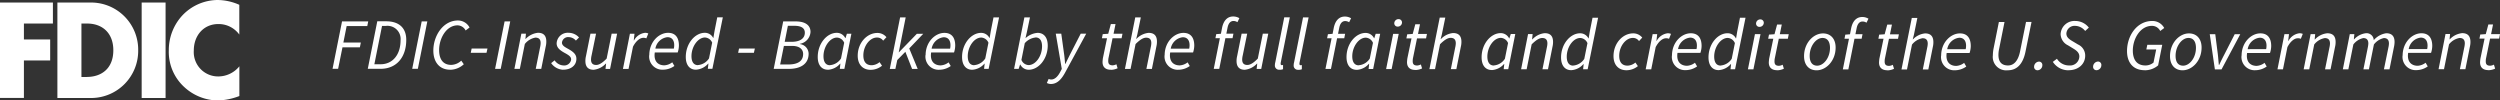 <svg xmlns="http://www.w3.org/2000/svg" xmlns:xlink="http://www.w3.org/1999/xlink" width="562.318" height="22.601" viewBox="0 0 562.318 22.601">
  <rect x="0" y="0" width="562.318" height="22.601" fill="#333333" stroke="none"/>
  <defs>
    <clipPath id="clip-path">
      <rect id="Rectangle_2722" data-name="Rectangle 2722" width="53.84" height="22.601" fill="#fff"/>
    </clipPath>
    <clipPath id="clip-path-2">
      <rect id="Rectangle_2723" data-name="Rectangle 2723" width="487.533" height="15.185" fill="#fff"/>
    </clipPath>
  </defs>
  <g id="Group_11096" data-name="Group 11096" transform="translate(-100 -741.629)">
    <g id="Group_11077" data-name="Group 11077" transform="translate(100 741.629)">
      <g id="Group_11076" data-name="Group 11076" transform="translate(0 0)" clip-path="url(#clip-path)">
        <path id="Path_32255" data-name="Path 32255" d="M49.1,5.408a5.754,5.754,0,0,1,4.725,2.363V1.081A12.269,12.269,0,0,0,48.9,0a11.034,11.034,0,0,0-7.885,3.472,11.448,11.448,0,0,0-3.045,7.857,10.7,10.7,0,0,0,3.33,8.112A11.34,11.34,0,0,0,49.087,22.6a14.8,14.8,0,0,0,4.753-1V14.915A6.114,6.114,0,0,1,49.2,17.192a5.472,5.472,0,0,1-5.608-5.835c0-3.388,2.22-5.949,5.522-5.949M31.865,22.045h5.379V.569H31.865ZM19.527,17.32h-1.21V5.294h1.266c3.473,0,5.907,2.163,5.907,6.006,0,4.184-2.747,6.006-5.963,6.006M20.551.569H12.909V22.045h7.642A10.607,10.607,0,0,0,31.083,11.314,10.6,10.6,0,0,0,20.551.569M0,22.031H5.379V13.605h5.907V8.881H5.379V5.294H11.9V.569H0V22.031Z" transform="translate(0 0)" fill="#fff"/>
      </g>
    </g>
    <g id="Group_11079" data-name="Group 11079" transform="translate(174.785 745.337)">
      <g id="Group_11078" data-name="Group 11078" transform="translate(0 0)" clip-path="url(#clip-path-2)">
        <path id="Path_32256" data-name="Path 32256" d="M484.942,12.083a3.722,3.722,0,0,0,1.495-.355l-.27-.9a2,2,0,0,1-.826.242c-.754,0-1.01-.327-1.01-.982a3.859,3.859,0,0,1,.043-.584l.925-4.526h2.035l.2-1.011h-2.007l.441-2.178h-1.053l-.584,2.178-1.239.086-.185.925h1.153l-.925,4.454a8.376,8.376,0,0,0-.086.882c0,.982.5,1.75,1.893,1.75m-11.243-.2h1.238l1.124-5.593a3.866,3.866,0,0,1,2.377-1.438c.811,0,1.181.427,1.181,1.224a4.559,4.559,0,0,1-.128.925l-.982,4.882h1.238l1.01-5.053a4.391,4.391,0,0,0,.128-1.1c0-1.225-.541-1.965-1.865-1.965a4.426,4.426,0,0,0-2.775,1.381h-.057l.114-1.181h-1.025l-1.565,7.913ZM467,7.329a3.11,3.11,0,0,1,2.7-2.576c1.153,0,1.537.869,1.537,1.765a3.567,3.567,0,0,1-.085.811Zm-1.38,1.438a2.959,2.959,0,0,0,3.1,3.3,4.468,4.468,0,0,0,2.562-.84L470.8,10.4a3.166,3.166,0,0,1-1.779.684c-1.38,0-2.448-.869-2.149-2.9h5.152a5.171,5.171,0,0,0,.271-1.551c0-1.637-.67-2.86-2.434-2.86-2.064,0-4.227,2.021-4.227,5m-13.45,3.117h1.238l1.125-5.593a3.836,3.836,0,0,1,2.234-1.438c.783,0,1.139.427,1.139,1.224a5.9,5.9,0,0,1-.128.925l-.982,4.882h1.238l1.125-5.593A3.917,3.917,0,0,1,461.4,4.853c.783,0,1.153.427,1.153,1.224a4.546,4.546,0,0,1-.128.925l-1,4.882h1.253l1.01-5.052a5.212,5.212,0,0,0,.129-1.1c0-1.224-.555-1.964-1.879-1.964a4.605,4.605,0,0,0-2.8,1.551,1.618,1.618,0,0,0-1.822-1.551,4.283,4.283,0,0,0-2.6,1.38h-.057l.114-1.181h-1.025Zm-8.8,0h1.239l1.124-5.593a3.867,3.867,0,0,1,2.377-1.438c.811,0,1.167.427,1.167,1.224a4.545,4.545,0,0,1-.128.925l-.982,4.882h1.239l1.01-5.052a4.427,4.427,0,0,0,.128-1.1c0-1.224-.54-1.964-1.879-1.964a4.357,4.357,0,0,0-2.761,1.38h-.071l.114-1.181h-1.025l-1.565,7.913Zm-5.906,0h1.238l1-5c.669-1.281,1.551-1.993,2.334-1.993a1.452,1.452,0,0,1,.684.128l.441-1.11a1.785,1.785,0,0,0-.755-.142,3.231,3.231,0,0,0-2.462,1.708h-.071l.185-1.509h-1.025Zm-6.7-4.54a3.109,3.109,0,0,1,2.7-2.576c1.153,0,1.537.868,1.537,1.764a3.571,3.571,0,0,1-.085.811Zm-1.381,1.438a2.958,2.958,0,0,0,3.1,3.3,4.472,4.472,0,0,0,2.562-.839l-.484-.826a3.166,3.166,0,0,1-1.779.684c-1.38,0-2.448-.869-2.149-2.9H435.8a5.167,5.167,0,0,0,.271-1.551c0-1.637-.669-2.861-2.434-2.861-2.064,0-4.227,2.021-4.227,5M423.4,11.9H424.9l4.213-7.912h-1.253l-2.334,4.568c-.413.783-.8,1.58-1.167,2.363H424.3c-.085-.769-.142-1.594-.228-2.363l-.583-4.568H422.25Zm-7.144-.839c-1.1,0-1.693-.783-1.693-2.206,0-2.22,1.437-4.028,2.889-4.028,1.1,0,1.693.8,1.693,2.235,0,2.22-1.423,4-2.889,4m-.128,1.039c2.163,0,4.284-2.135,4.284-5.124,0-1.964-1.125-3.173-2.832-3.173-2.163,0-4.269,2.134-4.269,5.123,0,1.979,1.11,3.174,2.818,3.174m-8.525,0a4.656,4.656,0,0,0,3.031-1.1l.925-4.625H408.2l-.214,1.039H410.2l-.6,2.946a2.809,2.809,0,0,1-1.822.655c-2.049,0-2.832-1.452-2.832-3.359,0-2.59,1.623-5.55,4.312-5.55a2.068,2.068,0,0,1,1.85,1.153l.9-.669a3.008,3.008,0,0,0-2.689-1.58c-3.5,0-5.679,3.373-5.679,6.76,0,2.6,1.381,4.312,3.957,4.312m-10.8,0a1.124,1.124,0,0,0,1.068-1.124.744.744,0,0,0-.754-.825,1.163,1.163,0,0,0-1.1,1.139.751.751,0,0,0,.769.811m-6.262,0c2.163,0,3.714-1.366,3.714-3.273A2.729,2.729,0,0,0,392.62,6.3l-1.239-.74C390.6,5.1,390,4.654,390,3.828a1.838,1.838,0,0,1,1.935-1.722,2.944,2.944,0,0,1,2.291,1.153l.825-.754a3.841,3.841,0,0,0-3.031-1.495,3.114,3.114,0,0,0-3.316,2.96,2.872,2.872,0,0,0,1.637,2.505l1.238.754c.8.484,1.338.982,1.338,1.765a2.084,2.084,0,0,1-2.291,2.021,3.19,3.19,0,0,1-2.747-1.509l-.925.7a4.15,4.15,0,0,0,3.559,1.893m-6.988,0a1.126,1.126,0,0,0,1.068-1.125.745.745,0,0,0-.755-.825,1.163,1.163,0,0,0-1.1,1.139.751.751,0,0,0,.768.811M373.62,7.216a8.466,8.466,0,0,0-.156,1.509,3.018,3.018,0,0,0,3.359,3.373c1.907,0,3.4-1.2,4-4.284l1.338-6.589h-1.239L379.6,7.771c-.456,2.334-1.495,3.245-2.719,3.245-1.494,0-2.163-.869-2.163-2.391a6.272,6.272,0,0,1,.142-1.281l1.224-6.106h-1.267l-1.2,5.992ZM363.2,7.358a3.094,3.094,0,0,1,2.7-2.576c1.153,0,1.537.869,1.537,1.765a3.573,3.573,0,0,1-.085.811H363.2ZM361.821,8.8a2.959,2.959,0,0,0,3.1,3.3,4.473,4.473,0,0,0,2.562-.84L367,10.432a3.165,3.165,0,0,1-1.779.683c-1.38,0-2.434-.868-2.149-2.9h5.152a5.173,5.173,0,0,0,.271-1.551c0-1.637-.67-2.86-2.434-2.86-2.064,0-4.227,2.021-4.227,5m-8.924,3.117h1.239l1.124-5.593a3.866,3.866,0,0,1,2.377-1.438c.811,0,1.167.427,1.167,1.224a4.554,4.554,0,0,1-.128.925l-.982,4.882h1.239l1.01-5.053a4.389,4.389,0,0,0,.128-1.1c0-1.224-.54-1.964-1.864-1.964A4.362,4.362,0,0,0,355.5,5.138h-.057l.256-.982.783-3.828h-1.253Zm-3.173.2a3.722,3.722,0,0,0,1.494-.355l-.27-.9a2,2,0,0,1-.826.242c-.754,0-1.01-.327-1.01-.982a3.95,3.95,0,0,1,.043-.583l.925-4.526h2.035l.2-1.01h-2.007l.441-2.178H349.71L349.126,4l-1.238.085-.171.925h1.153l-.925,4.455a8.38,8.38,0,0,0-.085.882c0,.982.5,1.75,1.893,1.75M340.075,5H341.1l-1.38,6.9h1.238L342.338,5h1.608l.2-1.01h-1.595l.271-1.352c.185-.925.612-1.509,1.338-1.509a1.62,1.62,0,0,1,.882.271l.441-.9a2.641,2.641,0,0,0-1.395-.384c-1.338,0-2.178.954-2.505,2.562L341.327,4l-1.053.085-.185.925Zm-6.12,6.063c-1.1,0-1.694-.783-1.694-2.206,0-2.22,1.438-4.028,2.875-4.028,1.1,0,1.694.8,1.694,2.235,0,2.22-1.424,4-2.889,4m-.128,1.039c2.164,0,4.284-2.135,4.284-5.124,0-1.964-1.124-3.173-2.832-3.173-2.164,0-4.27,2.134-4.27,5.123,0,1.979,1.11,3.174,2.818,3.174m-8.852,0a3.715,3.715,0,0,0,1.494-.356l-.27-.9a1.99,1.99,0,0,1-.825.242c-.755,0-1.01-.327-1.01-.982a3.866,3.866,0,0,1,.043-.584L325.316,5h2.035l.2-1.01h-2.007l.441-2.178h-1.054l-.583,2.178-1.239.085L322.925,5h1.153l-.925,4.454a8.58,8.58,0,0,0-.085.882c0,.982.5,1.75,1.893,1.75M321,2.334a.936.936,0,0,0,.94-.925.751.751,0,0,0-.8-.754.947.947,0,0,0-.939.939.74.74,0,0,0,.8.74m-2.633,9.55h1.238L321.2,3.971h-1.253Zm-6.134-.84c-.882,0-1.451-.654-1.451-2.021,0-2.178,1.466-4.2,3.045-4.2a1.863,1.863,0,0,1,1.609,1.167l-.711,3.529a3.29,3.29,0,0,1-2.491,1.509m3.473-6.106h-.043a2.085,2.085,0,0,0-1.879-1.153c-2.206,0-4.284,2.391-4.284,5.437,0,1.85.9,2.86,2.277,2.86a3.938,3.938,0,0,0,2.747-1.366h.057l-.128,1.167h1.025L317.83.285h-1.252l-.612,3.088ZM302.658,7.329a3.11,3.11,0,0,1,2.7-2.576c1.153,0,1.537.869,1.537,1.765a3.569,3.569,0,0,1-.085.811Zm-1.38,1.438a2.959,2.959,0,0,0,3.1,3.3,4.468,4.468,0,0,0,2.562-.84l-.484-.825a3.166,3.166,0,0,1-1.779.684c-1.38,0-2.448-.869-2.149-2.9h5.152a5.176,5.176,0,0,0,.27-1.551c0-1.637-.669-2.86-2.433-2.86-2.064,0-4.227,2.021-4.227,5m-5.907,3.117h1.238l1-5c.669-1.281,1.551-1.993,2.32-1.993a1.449,1.449,0,0,1,.683.128l.441-1.11a1.78,1.78,0,0,0-.754-.142,3.255,3.255,0,0,0-2.462,1.708h-.057l.171-1.509h-1.025l-1.566,7.913Zm-4.313.2a4.092,4.092,0,0,0,2.548-.925l-.555-.811a2.882,2.882,0,0,1-1.765.7c-1.252,0-1.878-.783-1.878-2.206,0-2.164,1.48-4.028,3.059-4.028a1.647,1.647,0,0,1,1.395.711l.726-.783a2.593,2.593,0,0,0-2.05-.954c-2.291,0-4.412,2.178-4.412,5.124,0,2.021,1.181,3.173,2.918,3.173m-11.984-1.039c-.882,0-1.451-.654-1.451-2.021,0-2.178,1.465-4.2,3.045-4.2a1.865,1.865,0,0,1,1.609,1.167l-.712,3.529a3.289,3.289,0,0,1-2.49,1.509m3.473-6.106h-.043a2.086,2.086,0,0,0-1.879-1.153c-2.192,0-4.284,2.391-4.284,5.437,0,1.85.9,2.86,2.277,2.86a3.912,3.912,0,0,0,2.747-1.366h.057L281.3,11.87h1.025L284.669.285h-1.253l-.612,3.088ZM267.364,11.87H268.6l1.124-5.593c1-1,1.751-1.438,2.377-1.438.811,0,1.167.427,1.167,1.224a4.55,4.55,0,0,1-.128.925l-.982,4.882H273.4l1.01-5.053a4.39,4.39,0,0,0,.128-1.1c0-1.225-.54-1.965-1.878-1.965A4.358,4.358,0,0,0,269.9,5.138h-.071l.114-1.181h-1.025l-1.565,7.913Zm-6.149-.84c-.882,0-1.452-.655-1.452-2.021,0-2.177,1.466-4.2,3.045-4.2a1.862,1.862,0,0,1,1.609,1.167l-.711,3.53a3.268,3.268,0,0,1-2.491,1.509m-.455,1.039a3.94,3.94,0,0,0,2.747-1.366h.057l-.128,1.167h1.025l1.58-7.913h-1.011l-.313.982h-.057a2.112,2.112,0,0,0-1.907-1.181c-2.192,0-4.284,2.391-4.284,5.437,0,1.85.9,2.86,2.277,2.86m-13.99-.2h1.238l1.124-5.593c1-1,1.751-1.438,2.377-1.438.811,0,1.167.427,1.167,1.224a4.551,4.551,0,0,1-.128.925l-.982,4.882h1.239l1.01-5.053a4.391,4.391,0,0,0,.128-1.1c0-1.224-.54-1.964-1.878-1.964a4.359,4.359,0,0,0-2.719,1.338h-.071l.256-.982L250.3.256h-1.253l-2.319,11.585Zm-3.174.2a3.719,3.719,0,0,0,1.494-.355l-.27-.9a1.983,1.983,0,0,1-.825.242c-.755,0-1.011-.327-1.011-.982a3.954,3.954,0,0,1,.043-.583l.925-4.526h2.035l.2-1.01h-2.007l.441-2.178h-1.053l-.584,2.178-1.238.085-.185.925H242.7l-.925,4.455a8.384,8.384,0,0,0-.085.882c0,.982.5,1.75,1.893,1.75m-3.957-9.749a.935.935,0,0,0,.939-.925.751.751,0,0,0-.8-.754.948.948,0,0,0-.94.939.74.74,0,0,0,.8.74m-2.633,9.55h1.238l1.594-7.913h-1.253Zm-6.163-.84c-.882,0-1.452-.655-1.452-2.021,0-2.178,1.465-4.2,3.045-4.2a1.864,1.864,0,0,1,1.609,1.167l-.712,3.53a3.268,3.268,0,0,1-2.49,1.508m-.455,1.04a3.94,3.94,0,0,0,2.747-1.366h.057l-.128,1.167h1.025L235.654,3.9h-1.01l-.313.982h-.057A2.112,2.112,0,0,0,232.367,3.7c-2.206,0-4.284,2.391-4.284,5.437,0,1.85.9,2.86,2.277,2.86M223.7,4.9h1.025l-1.38,6.9h1.238l1.381-6.9h1.608l.2-1.01h-1.594l.271-1.352c.185-.925.612-1.508,1.338-1.508a1.62,1.62,0,0,1,.882.27l.441-.9a2.679,2.679,0,0,0-1.395-.385c-1.338,0-2.178.954-2.505,2.562L224.952,3.9l-1.053.086-.185.925ZM217.252,12a2,2,0,0,0,.783-.128v-.954a.865.865,0,0,1-.27.043c-.171,0-.27-.1-.27-.3a1.675,1.675,0,0,1,.029-.313L219.558.2h-1.253L216.3,10.276a2.708,2.708,0,0,0-.1.683.932.932,0,0,0,1.053,1.025m-4.227,0a1.987,1.987,0,0,0,.783-.128V10.9a.924.924,0,0,1-.27.043c-.171,0-.27-.1-.27-.3a1.725,1.725,0,0,1,.028-.313L215.331.185h-1.253l-2.007,10.076a2.72,2.72,0,0,0-.1.684.937.937,0,0,0,1.068,1.024m-2.548-8.1h-1.238L208.13,9.464c-.968,1-1.722,1.438-2.349,1.438-.811,0-1.167-.427-1.167-1.225a4.552,4.552,0,0,1,.128-.925l1-4.881h-1.253l-1.01,5.052a4.322,4.322,0,0,0-.128,1.1c0,1.2.541,1.964,1.865,1.964a4.384,4.384,0,0,0,2.733-1.395H208l-.128,1.2H208.9l1.58-7.912ZM198.58,4.882H199.6l-1.38,6.9h1.238l1.381-6.9h1.608l.2-1.01h-1.595l.271-1.352c.185-.925.612-1.509,1.338-1.509a1.621,1.621,0,0,1,.883.271l.441-.9A2.679,2.679,0,0,0,202.593,0c-1.338,0-2.178.954-2.505,2.562l-.256,1.324-1.053.085-.185.925ZM188.546,7.244a3.11,3.11,0,0,1,2.7-2.576c1.153,0,1.537.869,1.537,1.765a3.574,3.574,0,0,1-.085.811Zm-1.38,1.438a2.959,2.959,0,0,0,3.1,3.3,4.473,4.473,0,0,0,2.562-.84l-.484-.825a3.165,3.165,0,0,1-1.779.683c-1.38,0-2.448-.868-2.149-2.9h5.152a5.176,5.176,0,0,0,.27-1.551c0-1.637-.669-2.86-2.433-2.86-2.064,0-4.227,2.021-4.227,5M178.271,11.8h1.238l1.125-5.593c1-1,1.75-1.438,2.377-1.438.811,0,1.167.427,1.167,1.224a4.552,4.552,0,0,1-.128.925l-.982,4.882h1.239l1.01-5.053a4.391,4.391,0,0,0,.128-1.1c0-1.224-.541-1.964-1.879-1.964a4.362,4.362,0,0,0-2.719,1.338h-.071l.256-.982.783-3.828h-1.252L178.242,11.8ZM175.1,12a3.719,3.719,0,0,0,1.494-.355l-.27-.9a1.993,1.993,0,0,1-.825.242c-.755,0-1.011-.327-1.011-.982a3.856,3.856,0,0,1,.043-.583l.925-4.526h2.035l.2-1.01h-2.007l.441-2.178h-1.054l-.584,2.178-1.238.085-.185.925h1.153l-.925,4.455a8.4,8.4,0,0,0-.085.882c0,.982.5,1.751,1.893,1.751m-13.521,3.2c1.509,0,2.476-1.181,3.3-2.733l4.654-8.581h-1.239l-2.277,4.44c-.385.754-.8,1.608-1.167,2.362h-.057c-.071-.754-.142-1.637-.256-2.362l-.612-4.44h-1.238l1.352,7.927-.3.569c-.541,1.1-1.266,1.808-2.064,1.808a1.179,1.179,0,0,1-.584-.142l-.413.925a2.033,2.033,0,0,0,.911.228M158.147,4.711c.9,0,1.452.669,1.452,2.007,0,2.206-1.452,4.213-3.031,4.213a1.832,1.832,0,0,1-1.608-1.167l.754-3.758a3.733,3.733,0,0,1,2.434-1.28M154.332,11.8l.327-1h.043a2.112,2.112,0,0,0,1.907,1.181c2.178,0,4.27-2.391,4.27-5.437,0-1.865-.9-2.86-2.277-2.86a4.507,4.507,0,0,0-2.69,1.167h-.028l.355-1.565L156.88.2h-1.253l-2.32,11.585h1.025Zm-9.991-.84c-.882,0-1.452-.655-1.452-2.021,0-2.177,1.465-4.2,3.045-4.2a1.862,1.862,0,0,1,1.608,1.167l-.711,3.529a3.289,3.289,0,0,1-2.49,1.509m3.473-6.106h-.043a2.084,2.084,0,0,0-1.878-1.153c-2.192,0-4.284,2.391-4.284,5.436,0,1.85.9,2.861,2.277,2.861a3.915,3.915,0,0,0,2.747-1.366h.057l-.128,1.167h1.024L149.935.2h-1.253l-.612,3.089ZM134.763,7.244a3.109,3.109,0,0,1,2.7-2.576c1.153,0,1.537.869,1.537,1.765a3.532,3.532,0,0,1-.086.811Zm-1.38,1.438a2.962,2.962,0,0,0,3.117,3.3,4.472,4.472,0,0,0,2.562-.84l-.484-.825A3.165,3.165,0,0,1,136.8,11c-1.38,0-2.448-.868-2.149-2.9H139.8a5.176,5.176,0,0,0,.27-1.551c0-1.637-.669-2.86-2.433-2.86-2.064,0-4.227,2.021-4.227,5M125.37,11.8h1.239l.427-2.007,1.822-1.85,1.509,3.857h1.266l-1.907-4.611,3.159-3.3h-1.438L127.391,8.07h-.029L128.928.2h-1.253l-2.319,11.585Zm-4.312.2a4.056,4.056,0,0,0,2.547-.925l-.555-.811a2.882,2.882,0,0,1-1.764.7c-1.253,0-1.879-.783-1.879-2.206,0-2.163,1.48-4.027,3.06-4.027a1.645,1.645,0,0,1,1.394.711l.74-.783a2.592,2.592,0,0,0-2.049-.954c-2.291,0-4.412,2.178-4.412,5.123,0,2.021,1.181,3.174,2.918,3.174m-9.166-1.039c-.882,0-1.452-.655-1.452-2.021,0-2.177,1.465-4.2,3.045-4.2a1.862,1.862,0,0,1,1.608,1.167l-.711,3.529a3.267,3.267,0,0,1-2.49,1.509m-.455,1.039a3.941,3.941,0,0,0,2.747-1.366h.057l-.128,1.167h1.025l1.579-7.912h-1.01l-.313.982h-.057a2.113,2.113,0,0,0-1.907-1.181c-2.206,0-4.283,2.391-4.283,5.437,0,1.85.9,2.86,2.277,2.86m-10.731-1.181.84-4.17h1.893c1.58,0,2.434.74,2.434,1.808,0,1.665-1.281,2.362-3.316,2.362Zm1.025-5.095.711-3.6h1.48c1.609,0,2.334.57,2.334,1.551,0,1.21-.954,2.05-2.989,2.05h-1.537M99.24,11.784h3.415c2.548,0,4.44-1.039,4.44-3.415a2.22,2.22,0,0,0-1.964-2.163V6.148a2.872,2.872,0,0,0,2.391-2.675c0-1.551-1.253-2.363-3.3-2.363h-2.846Zm-8-3.614h3.544L95,7.216H91.441ZM82.2,10.945c-.882,0-1.452-.655-1.452-2.021,0-2.178,1.466-4.2,3.046-4.2a1.862,1.862,0,0,1,1.608,1.167l-.711,3.53A3.291,3.291,0,0,1,82.2,10.93m3.472-6.106h-.043a2.084,2.084,0,0,0-1.879-1.153c-2.206,0-4.283,2.391-4.283,5.437,0,1.85.9,2.86,2.277,2.86A3.938,3.938,0,0,0,84.5,10.6h.057l-.128,1.167h1.024L87.8.185H86.545l-.612,3.088ZM72.626,7.23a3.109,3.109,0,0,1,2.7-2.576c1.153,0,1.537.868,1.537,1.764a3.53,3.53,0,0,1-.085.811ZM71.245,8.667a2.959,2.959,0,0,0,3.1,3.3,4.472,4.472,0,0,0,2.562-.839l-.484-.826a3.166,3.166,0,0,1-1.779.684c-1.38,0-2.448-.869-2.149-2.9H77.65a5.168,5.168,0,0,0,.271-1.551c0-1.637-.669-2.86-2.434-2.86-2.064,0-4.227,2.021-4.227,5m-5.907,3.117h1.239l1-5c.669-1.28,1.551-1.992,2.319-1.992a1.463,1.463,0,0,1,.684.128l.441-1.11a1.785,1.785,0,0,0-.755-.142,3.255,3.255,0,0,0-2.462,1.708h-.057l.171-1.508H66.9l-1.565,7.912ZM64.03,3.871H62.792L61.668,9.464c-.968,1-1.722,1.438-2.349,1.438-.811,0-1.167-.427-1.167-1.225a4.552,4.552,0,0,1,.128-.925l1-4.881H58.024l-1.01,5.052a4.322,4.322,0,0,0-.128,1.1c0,1.2.541,1.964,1.865,1.964a4.386,4.386,0,0,0,2.733-1.395h.057l-.128,1.2h1.024l1.58-7.912ZM51.9,11.969c1.708,0,2.96-.953,2.96-2.433,0-.869-.441-1.466-1.85-2.249-.712-.4-1.395-.74-1.395-1.409a1.386,1.386,0,0,1,1.494-1.239,2.182,2.182,0,0,1,1.637.783l.711-.7a3.177,3.177,0,0,0-2.32-1.054,2.5,2.5,0,0,0-2.718,2.363c0,.9.583,1.494,1.808,2.163,1.11.6,1.452.925,1.452,1.495A1.559,1.559,0,0,1,52,11.016a2.533,2.533,0,0,1-2.035-1.153l-.783.626A3.487,3.487,0,0,0,51.9,11.983m-11-.2h1.239l1.124-5.593a3.867,3.867,0,0,1,2.377-1.438c.811,0,1.181.427,1.181,1.224A4.54,4.54,0,0,1,46.7,6.9l-.982,4.882h1.239l1.01-5.052a4.394,4.394,0,0,0,.128-1.1c0-1.224-.541-1.964-1.865-1.964a4.421,4.421,0,0,0-2.775,1.38h-.057l.114-1.181H42.483l-1.565,7.912Zm-4.327,0h1.267L39.978,1.11H38.711ZM31.1,8.169h3.544l.214-.954H31.3Zm-4.625,3.814a4.572,4.572,0,0,0,3.06-1.239l-.569-.811a3.439,3.439,0,0,1-2.263.954c-1.921,0-2.719-1.395-2.719-3.344,0-2.59,1.609-5.55,4.156-5.55a2.1,2.1,0,0,1,1.808,1.153l.882-.669A2.946,2.946,0,0,0,28.208.9c-3.3,0-5.522,3.4-5.522,6.76,0,2.562,1.352,4.312,3.786,4.312m-8.539-.2H19.2L21.334,1.1H20.067ZM9.422,10.731,11.144,2.12h.882a2.955,2.955,0,0,1,3.288,3.231c0,3.173-1.722,5.393-4.5,5.393H9.422ZM7.956,11.77h2.86c3.615,0,5.778-2.633,5.778-6.518,0-2.619-1.565-4.17-4.526-4.17H10.076L7.942,11.756ZM0,11.77H1.266l.982-4.839H6.163l.213-1.068H2.448l.74-3.714h4.64L8.041,1.1H2.149L.014,11.77Z" transform="translate(0 0)" fill="#fff"/>
      </g>
    </g>
  </g>
</svg>
